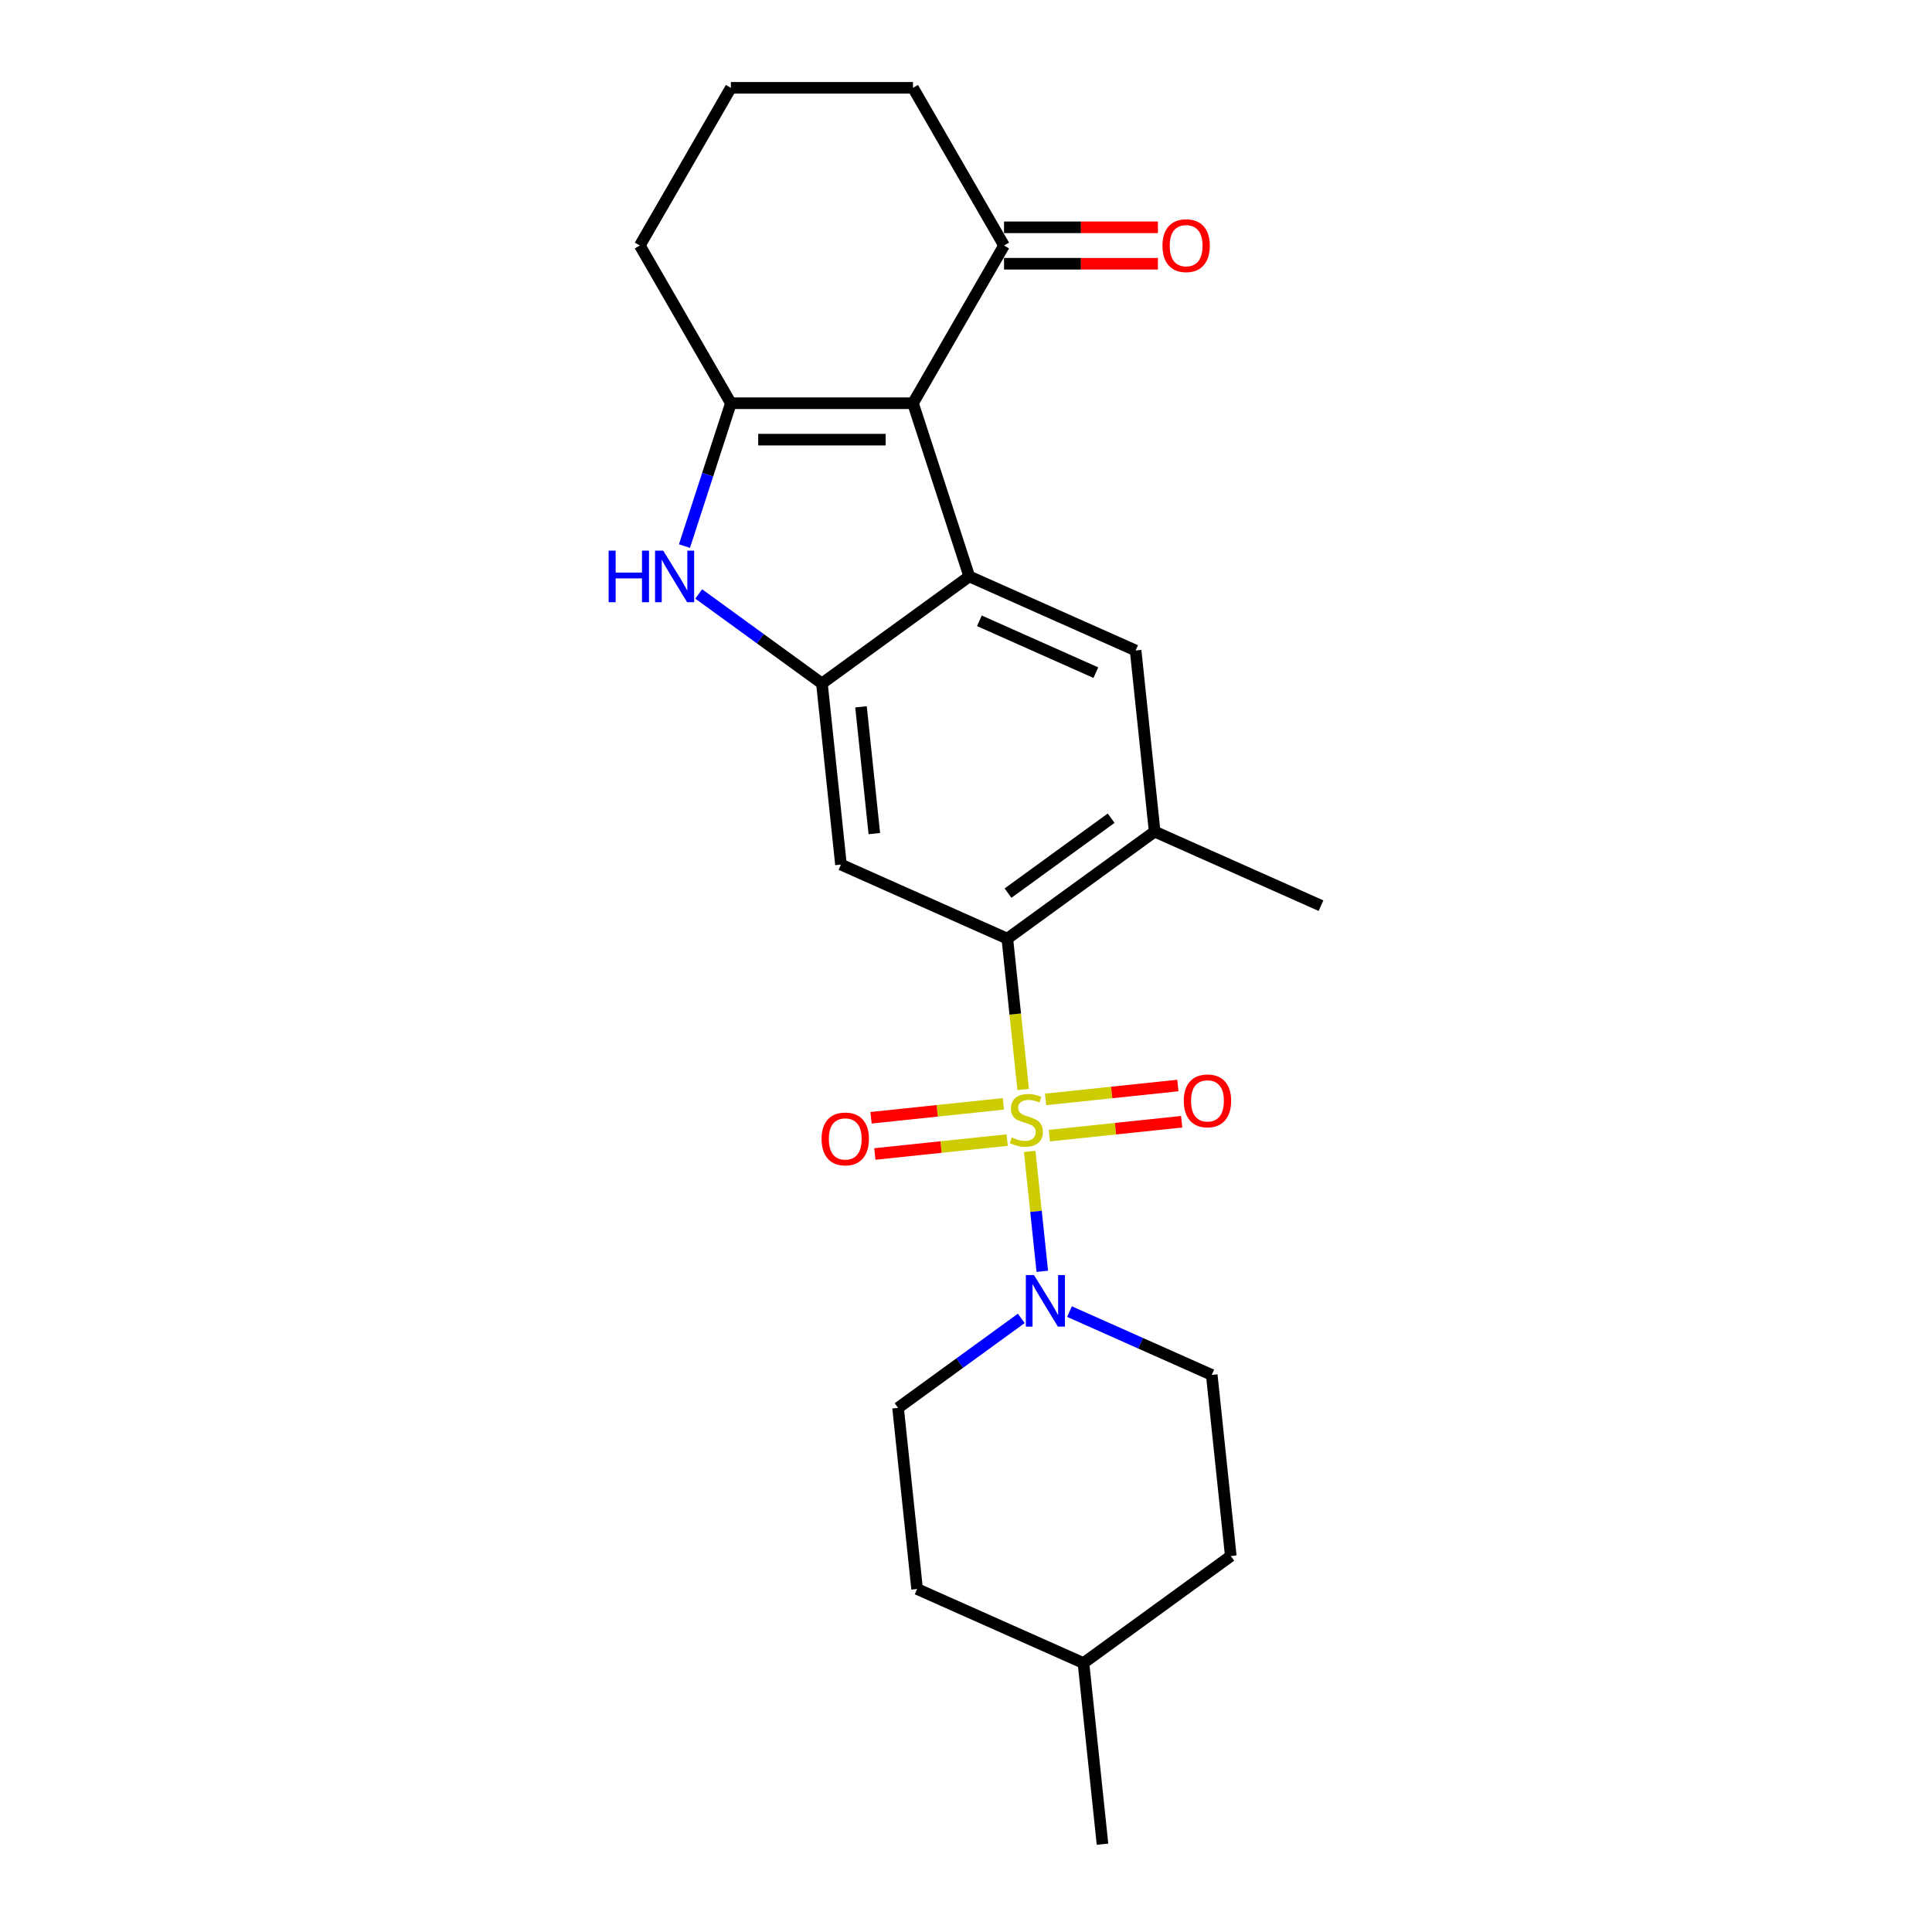 <?xml version='1.0' encoding='iso-8859-1'?>
<svg version='1.1' baseProfile='full'
              xmlns='http://www.w3.org/2000/svg'
                      xmlns:rdkit='http://www.rdkit.org/xml'
                      xmlns:xlink='http://www.w3.org/1999/xlink'
                  xml:space='preserve'
width='1000px' height='1000px' viewBox='0 0 1000 1000'>
<!-- END OF HEADER -->
<rect style='opacity:1.0;fill:#FFFFFF;stroke:none' width='1000' height='1000' x='0' y='0'> </rect>
<path class='bond-3' d='M 529.596,563.915 L 525.493,524.878' style='fill:none;fill-rule:evenodd;stroke:#CCCC00;stroke-width:6px;stroke-linecap:butt;stroke-linejoin:miter;stroke-opacity:1' />
<path class='bond-3' d='M 525.493,524.878 L 521.39,485.84' style='fill:none;fill-rule:evenodd;stroke:#000000;stroke-width:6px;stroke-linecap:butt;stroke-linejoin:miter;stroke-opacity:1' />
<path class='bond-6' d='M 532.964,595.963 L 536.226,626.997' style='fill:none;fill-rule:evenodd;stroke:#CCCC00;stroke-width:6px;stroke-linecap:butt;stroke-linejoin:miter;stroke-opacity:1' />
<path class='bond-6' d='M 536.226,626.997 L 539.488,658.031' style='fill:none;fill-rule:evenodd;stroke:#0000FF;stroke-width:6px;stroke-linecap:butt;stroke-linejoin:miter;stroke-opacity:1' />
<path class='bond-11' d='M 519.342,571.354 L 485.097,574.953' style='fill:none;fill-rule:evenodd;stroke:#CCCC00;stroke-width:6px;stroke-linecap:butt;stroke-linejoin:miter;stroke-opacity:1' />
<path class='bond-11' d='M 485.097,574.953 L 450.852,578.553' style='fill:none;fill-rule:evenodd;stroke:#FF0000;stroke-width:6px;stroke-linecap:butt;stroke-linejoin:miter;stroke-opacity:1' />
<path class='bond-11' d='M 521.313,590.102 L 487.067,593.702' style='fill:none;fill-rule:evenodd;stroke:#CCCC00;stroke-width:6px;stroke-linecap:butt;stroke-linejoin:miter;stroke-opacity:1' />
<path class='bond-11' d='M 487.067,593.702 L 452.822,597.301' style='fill:none;fill-rule:evenodd;stroke:#FF0000;stroke-width:6px;stroke-linecap:butt;stroke-linejoin:miter;stroke-opacity:1' />
<path class='bond-12' d='M 543.143,587.808 L 577.388,584.208' style='fill:none;fill-rule:evenodd;stroke:#CCCC00;stroke-width:6px;stroke-linecap:butt;stroke-linejoin:miter;stroke-opacity:1' />
<path class='bond-12' d='M 577.388,584.208 L 611.633,580.609' style='fill:none;fill-rule:evenodd;stroke:#FF0000;stroke-width:6px;stroke-linecap:butt;stroke-linejoin:miter;stroke-opacity:1' />
<path class='bond-12' d='M 541.172,569.06 L 575.418,565.46' style='fill:none;fill-rule:evenodd;stroke:#CCCC00;stroke-width:6px;stroke-linecap:butt;stroke-linejoin:miter;stroke-opacity:1' />
<path class='bond-12' d='M 575.418,565.46 L 609.663,561.861' style='fill:none;fill-rule:evenodd;stroke:#FF0000;stroke-width:6px;stroke-linecap:butt;stroke-linejoin:miter;stroke-opacity:1' />
<path class='bond-0' d='M 472.558,208.713 L 501.685,298.358' style='fill:none;fill-rule:evenodd;stroke:#000000;stroke-width:6px;stroke-linecap:butt;stroke-linejoin:miter;stroke-opacity:1' />
<path class='bond-10' d='M 472.558,208.713 L 519.686,127.084' style='fill:none;fill-rule:evenodd;stroke:#000000;stroke-width:6px;stroke-linecap:butt;stroke-linejoin:miter;stroke-opacity:1' />
<path class='bond-26' d='M 472.558,208.713 L 378.3,208.713' style='fill:none;fill-rule:evenodd;stroke:#000000;stroke-width:6px;stroke-linecap:butt;stroke-linejoin:miter;stroke-opacity:1' />
<path class='bond-26' d='M 458.419,227.565 L 392.439,227.565' style='fill:none;fill-rule:evenodd;stroke:#000000;stroke-width:6px;stroke-linecap:butt;stroke-linejoin:miter;stroke-opacity:1' />
<path class='bond-1' d='M 501.685,298.358 L 587.793,336.695' style='fill:none;fill-rule:evenodd;stroke:#000000;stroke-width:6px;stroke-linecap:butt;stroke-linejoin:miter;stroke-opacity:1' />
<path class='bond-1' d='M 506.933,321.33 L 567.209,348.166' style='fill:none;fill-rule:evenodd;stroke:#000000;stroke-width:6px;stroke-linecap:butt;stroke-linejoin:miter;stroke-opacity:1' />
<path class='bond-24' d='M 501.685,298.358 L 425.429,353.761' style='fill:none;fill-rule:evenodd;stroke:#000000;stroke-width:6px;stroke-linecap:butt;stroke-linejoin:miter;stroke-opacity:1' />
<path class='bond-2' d='M 378.3,208.713 L 366.288,245.684' style='fill:none;fill-rule:evenodd;stroke:#000000;stroke-width:6px;stroke-linecap:butt;stroke-linejoin:miter;stroke-opacity:1' />
<path class='bond-2' d='M 366.288,245.684 L 354.275,282.654' style='fill:none;fill-rule:evenodd;stroke:#0000FF;stroke-width:6px;stroke-linecap:butt;stroke-linejoin:miter;stroke-opacity:1' />
<path class='bond-16' d='M 378.3,208.713 L 331.171,127.084' style='fill:none;fill-rule:evenodd;stroke:#000000;stroke-width:6px;stroke-linecap:butt;stroke-linejoin:miter;stroke-opacity:1' />
<path class='bond-7' d='M 521.39,485.84 L 435.281,447.502' style='fill:none;fill-rule:evenodd;stroke:#000000;stroke-width:6px;stroke-linecap:butt;stroke-linejoin:miter;stroke-opacity:1' />
<path class='bond-9' d='M 521.39,485.84 L 597.646,430.437' style='fill:none;fill-rule:evenodd;stroke:#000000;stroke-width:6px;stroke-linecap:butt;stroke-linejoin:miter;stroke-opacity:1' />
<path class='bond-9' d='M 521.748,462.278 L 575.127,423.496' style='fill:none;fill-rule:evenodd;stroke:#000000;stroke-width:6px;stroke-linecap:butt;stroke-linejoin:miter;stroke-opacity:1' />
<path class='bond-4' d='M 425.429,353.761 L 435.281,447.502' style='fill:none;fill-rule:evenodd;stroke:#000000;stroke-width:6px;stroke-linecap:butt;stroke-linejoin:miter;stroke-opacity:1' />
<path class='bond-4' d='M 445.655,365.851 L 452.552,431.47' style='fill:none;fill-rule:evenodd;stroke:#000000;stroke-width:6px;stroke-linecap:butt;stroke-linejoin:miter;stroke-opacity:1' />
<path class='bond-5' d='M 425.429,353.761 L 393.541,330.593' style='fill:none;fill-rule:evenodd;stroke:#000000;stroke-width:6px;stroke-linecap:butt;stroke-linejoin:miter;stroke-opacity:1' />
<path class='bond-5' d='M 393.541,330.593 L 361.653,307.425' style='fill:none;fill-rule:evenodd;stroke:#0000FF;stroke-width:6px;stroke-linecap:butt;stroke-linejoin:miter;stroke-opacity:1' />
<path class='bond-13' d='M 528.615,682.389 L 496.727,705.557' style='fill:none;fill-rule:evenodd;stroke:#0000FF;stroke-width:6px;stroke-linecap:butt;stroke-linejoin:miter;stroke-opacity:1' />
<path class='bond-13' d='M 496.727,705.557 L 464.839,728.725' style='fill:none;fill-rule:evenodd;stroke:#000000;stroke-width:6px;stroke-linecap:butt;stroke-linejoin:miter;stroke-opacity:1' />
<path class='bond-14' d='M 553.575,678.878 L 590.389,695.269' style='fill:none;fill-rule:evenodd;stroke:#0000FF;stroke-width:6px;stroke-linecap:butt;stroke-linejoin:miter;stroke-opacity:1' />
<path class='bond-14' d='M 590.389,695.269 L 627.204,711.66' style='fill:none;fill-rule:evenodd;stroke:#000000;stroke-width:6px;stroke-linecap:butt;stroke-linejoin:miter;stroke-opacity:1' />
<path class='bond-8' d='M 587.793,336.695 L 597.646,430.437' style='fill:none;fill-rule:evenodd;stroke:#000000;stroke-width:6px;stroke-linecap:butt;stroke-linejoin:miter;stroke-opacity:1' />
<path class='bond-20' d='M 597.646,430.437 L 683.754,468.775' style='fill:none;fill-rule:evenodd;stroke:#000000;stroke-width:6px;stroke-linecap:butt;stroke-linejoin:miter;stroke-opacity:1' />
<path class='bond-15' d='M 519.686,136.51 L 559.51,136.51' style='fill:none;fill-rule:evenodd;stroke:#000000;stroke-width:6px;stroke-linecap:butt;stroke-linejoin:miter;stroke-opacity:1' />
<path class='bond-15' d='M 559.51,136.51 L 599.334,136.51' style='fill:none;fill-rule:evenodd;stroke:#FF0000;stroke-width:6px;stroke-linecap:butt;stroke-linejoin:miter;stroke-opacity:1' />
<path class='bond-15' d='M 519.686,117.658 L 559.51,117.658' style='fill:none;fill-rule:evenodd;stroke:#000000;stroke-width:6px;stroke-linecap:butt;stroke-linejoin:miter;stroke-opacity:1' />
<path class='bond-15' d='M 559.51,117.658 L 599.334,117.658' style='fill:none;fill-rule:evenodd;stroke:#FF0000;stroke-width:6px;stroke-linecap:butt;stroke-linejoin:miter;stroke-opacity:1' />
<path class='bond-21' d='M 519.686,127.084 L 472.558,45.455' style='fill:none;fill-rule:evenodd;stroke:#000000;stroke-width:6px;stroke-linecap:butt;stroke-linejoin:miter;stroke-opacity:1' />
<path class='bond-18' d='M 464.839,728.725 L 474.692,822.466' style='fill:none;fill-rule:evenodd;stroke:#000000;stroke-width:6px;stroke-linecap:butt;stroke-linejoin:miter;stroke-opacity:1' />
<path class='bond-17' d='M 627.204,711.66 L 637.056,805.401' style='fill:none;fill-rule:evenodd;stroke:#000000;stroke-width:6px;stroke-linecap:butt;stroke-linejoin:miter;stroke-opacity:1' />
<path class='bond-22' d='M 331.171,127.084 L 378.3,45.455' style='fill:none;fill-rule:evenodd;stroke:#000000;stroke-width:6px;stroke-linecap:butt;stroke-linejoin:miter;stroke-opacity:1' />
<path class='bond-19' d='M 637.056,805.401 L 560.8,860.804' style='fill:none;fill-rule:evenodd;stroke:#000000;stroke-width:6px;stroke-linecap:butt;stroke-linejoin:miter;stroke-opacity:1' />
<path class='bond-25' d='M 474.692,822.466 L 560.8,860.804' style='fill:none;fill-rule:evenodd;stroke:#000000;stroke-width:6px;stroke-linecap:butt;stroke-linejoin:miter;stroke-opacity:1' />
<path class='bond-23' d='M 560.8,860.804 L 570.653,954.545' style='fill:none;fill-rule:evenodd;stroke:#000000;stroke-width:6px;stroke-linecap:butt;stroke-linejoin:miter;stroke-opacity:1' />
<path class='bond-27' d='M 472.558,45.455 L 378.3,45.455' style='fill:none;fill-rule:evenodd;stroke:#000000;stroke-width:6px;stroke-linecap:butt;stroke-linejoin:miter;stroke-opacity:1' />
<path  class='atom-0' d='M 523.702 588.743
Q 524.004 588.856, 525.248 589.384
Q 526.492 589.912, 527.849 590.251
Q 529.244 590.552, 530.602 590.552
Q 533.128 590.552, 534.598 589.346
Q 536.069 588.102, 536.069 585.953
Q 536.069 584.482, 535.314 583.577
Q 534.598 582.673, 533.467 582.182
Q 532.336 581.692, 530.451 581.127
Q 528.075 580.41, 526.643 579.732
Q 525.248 579.053, 524.23 577.62
Q 523.249 576.188, 523.249 573.775
Q 523.249 570.419, 525.512 568.345
Q 527.812 566.272, 532.336 566.272
Q 535.428 566.272, 538.934 567.742
L 538.067 570.645
Q 534.862 569.326, 532.449 569.326
Q 529.848 569.326, 528.415 570.419
Q 526.982 571.475, 527.02 573.322
Q 527.02 574.755, 527.736 575.622
Q 528.49 576.489, 529.546 576.979
Q 530.639 577.47, 532.449 578.035
Q 534.862 578.789, 536.295 579.543
Q 537.727 580.297, 538.745 581.843
Q 539.801 583.351, 539.801 585.953
Q 539.801 589.648, 537.313 591.646
Q 534.862 593.606, 530.752 593.606
Q 528.377 593.606, 526.567 593.079
Q 524.795 592.588, 522.684 591.721
L 523.702 588.743
' fill='#CCCC00'/>
<path  class='atom-6' d='M 315.033 285.011
L 318.652 285.011
L 318.652 296.359
L 332.301 296.359
L 332.301 285.011
L 335.92 285.011
L 335.92 311.704
L 332.301 311.704
L 332.301 299.375
L 318.652 299.375
L 318.652 311.704
L 315.033 311.704
L 315.033 285.011
' fill='#0000FF'/>
<path  class='atom-6' d='M 343.272 285.011
L 352.02 299.149
Q 352.887 300.544, 354.282 303.07
Q 355.677 305.596, 355.752 305.747
L 355.752 285.011
L 359.296 285.011
L 359.296 311.704
L 355.639 311.704
L 346.251 296.246
Q 345.158 294.436, 343.989 292.363
Q 342.858 290.289, 342.518 289.648
L 342.518 311.704
L 339.05 311.704
L 339.05 285.011
L 343.272 285.011
' fill='#0000FF'/>
<path  class='atom-7' d='M 535.195 659.975
L 543.942 674.114
Q 544.809 675.509, 546.204 678.035
Q 547.599 680.561, 547.674 680.712
L 547.674 659.975
L 551.218 659.975
L 551.218 686.669
L 547.561 686.669
L 538.173 671.211
Q 537.08 669.401, 535.911 667.327
Q 534.78 665.254, 534.441 664.613
L 534.441 686.669
L 530.972 686.669
L 530.972 659.975
L 535.195 659.975
' fill='#0000FF'/>
<path  class='atom-12' d='M 425.248 589.509
Q 425.248 583.099, 428.415 579.518
Q 431.582 575.936, 437.501 575.936
Q 443.421 575.936, 446.588 579.518
Q 449.755 583.099, 449.755 589.509
Q 449.755 595.994, 446.55 599.689
Q 443.345 603.346, 437.501 603.346
Q 431.62 603.346, 428.415 599.689
Q 425.248 596.032, 425.248 589.509
M 437.501 600.33
Q 441.573 600.33, 443.76 597.615
Q 445.985 594.863, 445.985 589.509
Q 445.985 584.268, 443.76 581.629
Q 441.573 578.952, 437.501 578.952
Q 433.429 578.952, 431.205 581.591
Q 429.018 584.23, 429.018 589.509
Q 429.018 594.9, 431.205 597.615
Q 433.429 600.33, 437.501 600.33
' fill='#FF0000'/>
<path  class='atom-13' d='M 612.73 569.804
Q 612.73 563.394, 615.897 559.812
Q 619.064 556.231, 624.984 556.231
Q 630.903 556.231, 634.07 559.812
Q 637.237 563.394, 637.237 569.804
Q 637.237 576.289, 634.032 579.984
Q 630.828 583.641, 624.984 583.641
Q 619.102 583.641, 615.897 579.984
Q 612.73 576.326, 612.73 569.804
M 624.984 580.624
Q 629.056 580.624, 631.242 577.91
Q 633.467 575.158, 633.467 569.804
Q 633.467 564.563, 631.242 561.924
Q 629.056 559.247, 624.984 559.247
Q 620.912 559.247, 618.687 561.886
Q 616.5 564.525, 616.5 569.804
Q 616.5 575.195, 618.687 577.91
Q 620.912 580.624, 624.984 580.624
' fill='#FF0000'/>
<path  class='atom-16' d='M 601.69 127.159
Q 601.69 120.75, 604.857 117.168
Q 608.024 113.586, 613.944 113.586
Q 619.863 113.586, 623.03 117.168
Q 626.197 120.75, 626.197 127.159
Q 626.197 133.644, 622.993 137.339
Q 619.788 140.996, 613.944 140.996
Q 608.062 140.996, 604.857 137.339
Q 601.69 133.682, 601.69 127.159
M 613.944 137.98
Q 618.016 137.98, 620.203 135.265
Q 622.427 132.513, 622.427 127.159
Q 622.427 121.919, 620.203 119.279
Q 618.016 116.602, 613.944 116.602
Q 609.872 116.602, 607.647 119.242
Q 605.461 121.881, 605.461 127.159
Q 605.461 132.551, 607.647 135.265
Q 609.872 137.98, 613.944 137.98
' fill='#FF0000'/>
</svg>
